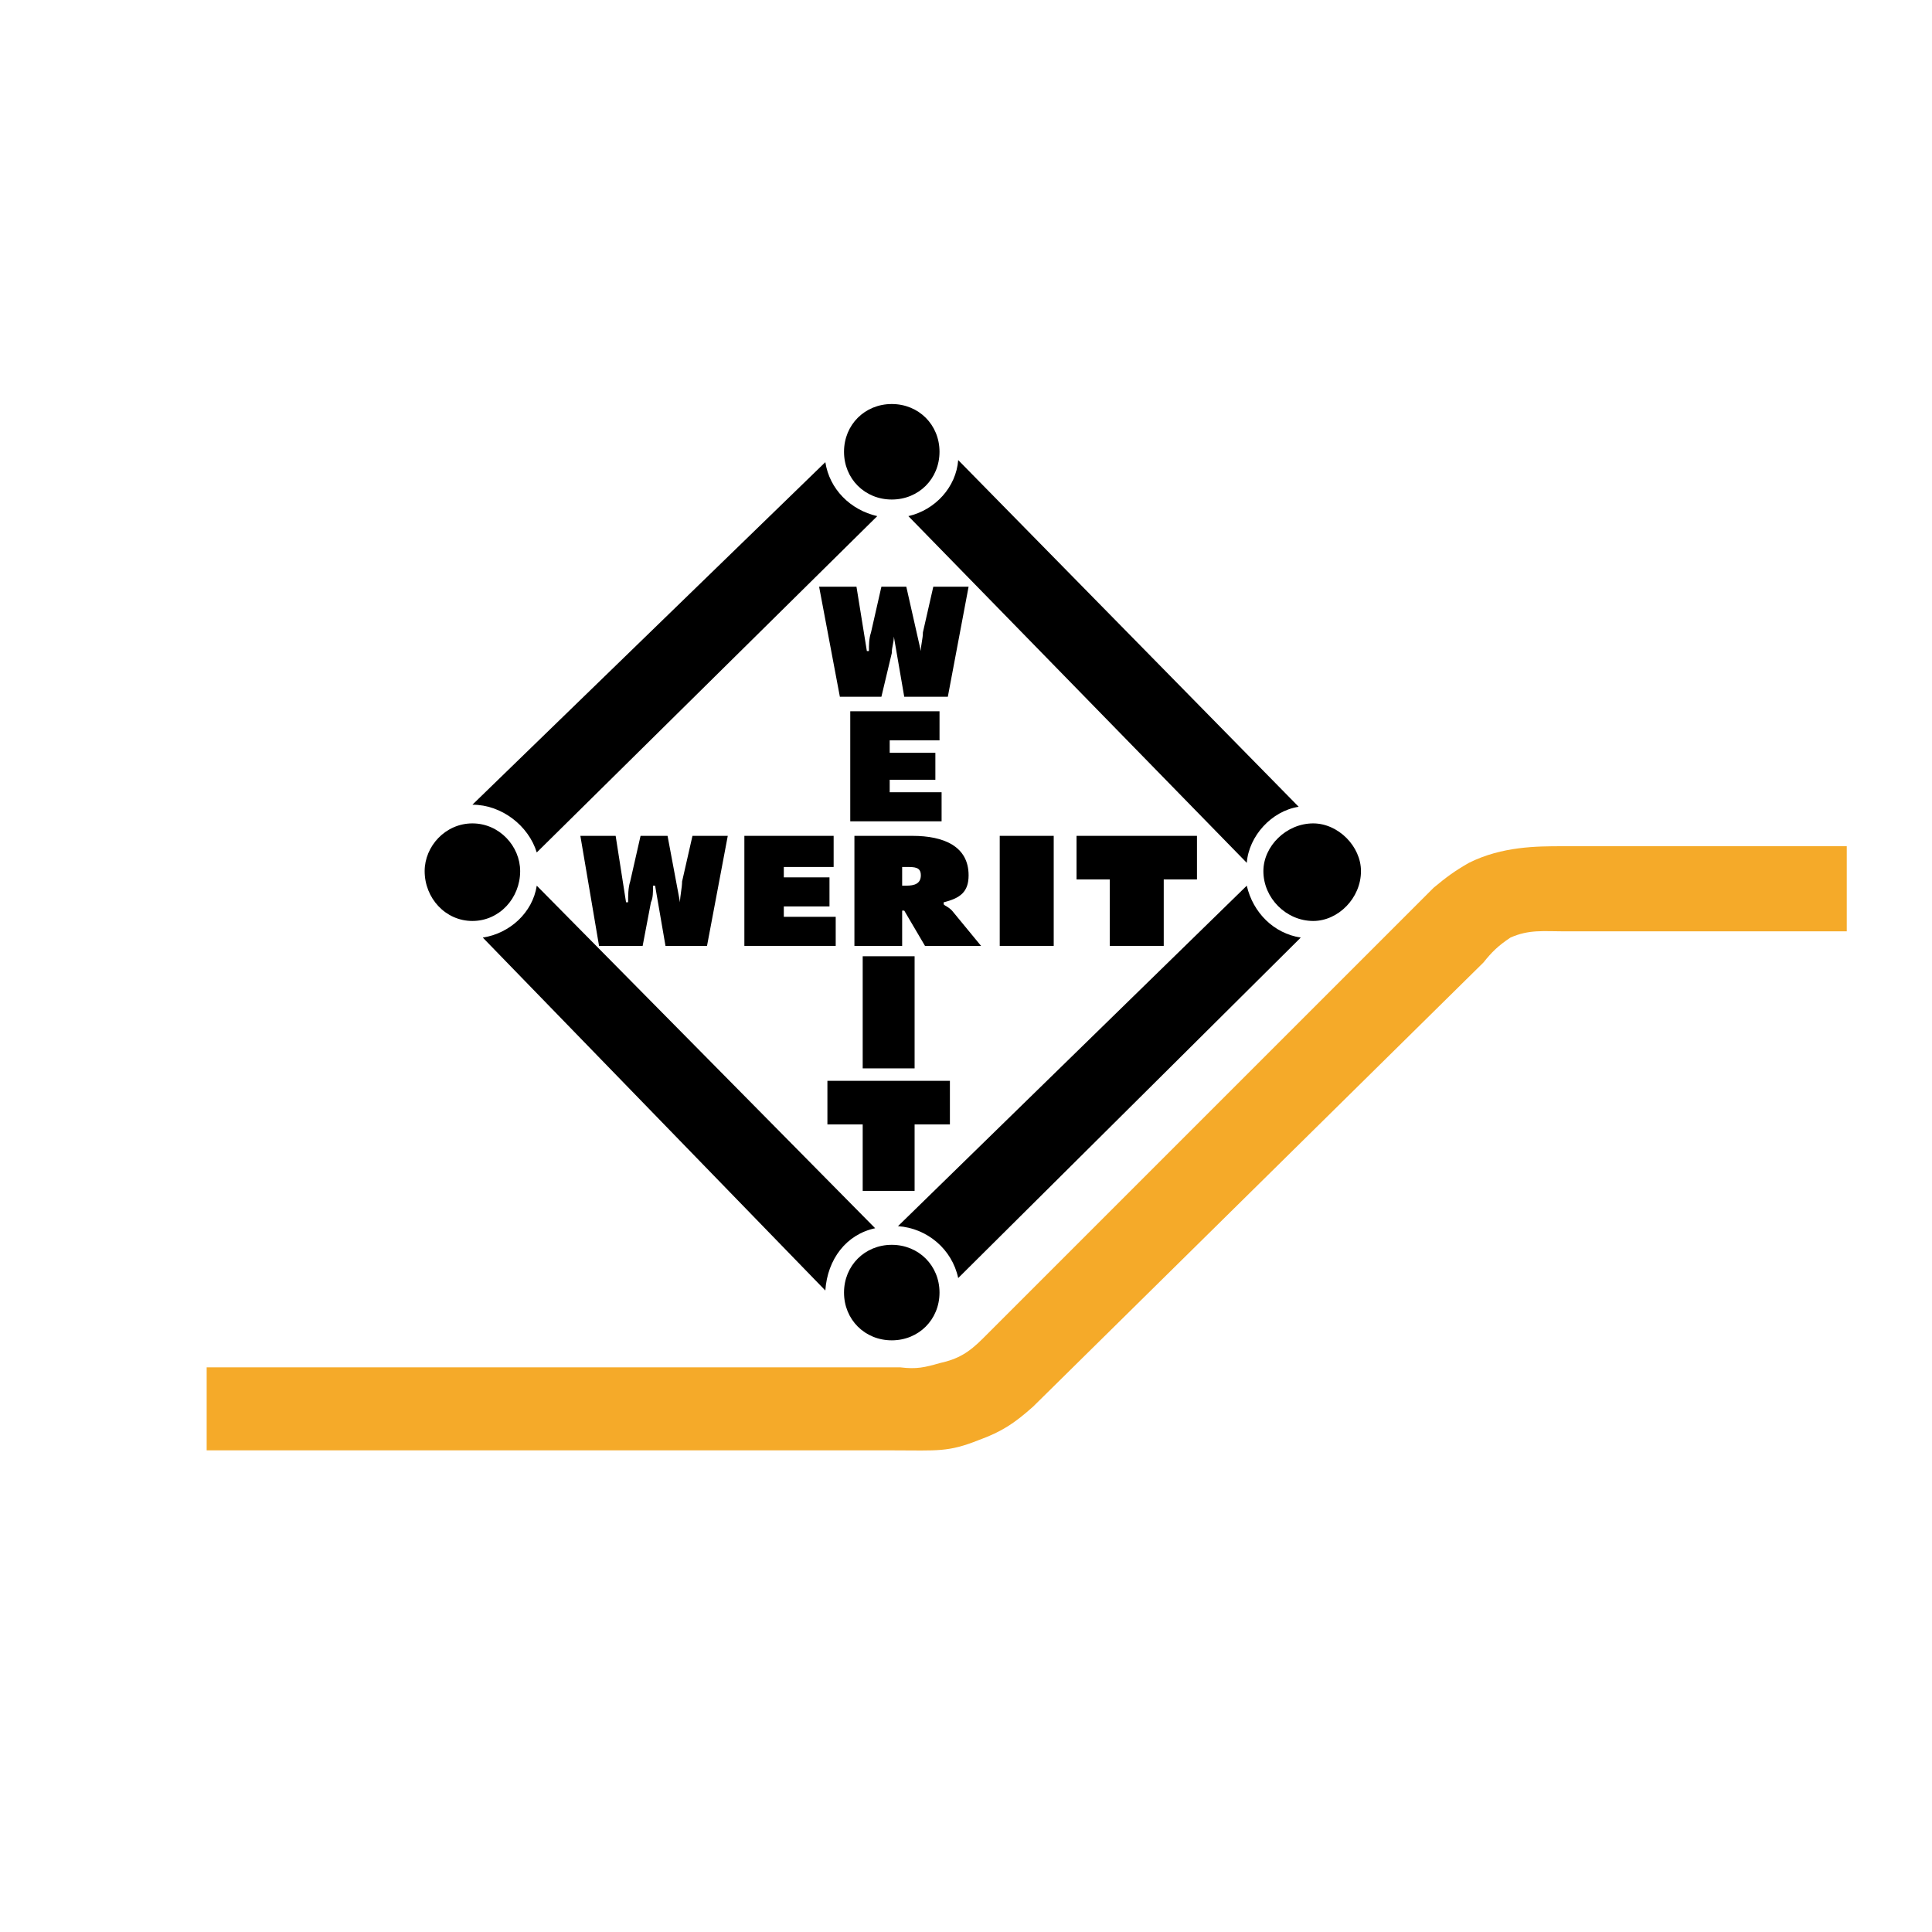 <?xml version="1.0" encoding="utf-8"?>
<!-- Generator: Adobe Illustrator 13.0.0, SVG Export Plug-In . SVG Version: 6.00 Build 14948)  -->
<!DOCTYPE svg PUBLIC "-//W3C//DTD SVG 1.0//EN" "http://www.w3.org/TR/2001/REC-SVG-20010904/DTD/svg10.dtd">
<svg version="1.0" id="Layer_1" xmlns="http://www.w3.org/2000/svg" xmlns:xlink="http://www.w3.org/1999/xlink" x="0px" y="0px"
	 width="192.756px" height="192.756px" viewBox="0 0 192.756 192.756" enable-background="new 0 0 192.756 192.756"
	 xml:space="preserve">
<g>
	<polygon fill-rule="evenodd" clip-rule="evenodd" fill="#FFFFFF" points="0,0 192.756,0 192.756,192.756 0,192.756 0,0 	"/>
	<path fill-rule="evenodd" clip-rule="evenodd" d="M53.553,85.05c-0.829-2.693-3.521-4.765-6.421-4.765l35.212-34.176
		c0.415,2.693,2.486,4.764,5.179,5.386L53.553,85.05L53.553,85.05z"/>
	<path fill-rule="evenodd" clip-rule="evenodd" d="M89.593,122.334l34.798-33.97c0.621,2.693,2.692,4.764,5.386,5.178L95.6,127.512
		C94.979,124.611,92.494,122.541,89.593,122.334L89.593,122.334z"/>
	<path fill-rule="evenodd" clip-rule="evenodd" d="M124.392,86.085L90.629,51.495c2.692-0.622,4.764-2.9,4.971-5.593l33.969,34.59
		C126.877,80.907,124.599,83.393,124.392,86.085L124.392,86.085z"/>
	<path fill-rule="evenodd" clip-rule="evenodd" d="M82.344,128.754L48.168,93.542c2.692-0.414,4.97-2.485,5.385-5.178l33.762,34.177
		C84.415,123.162,82.551,125.646,82.344,128.754L82.344,128.754z"/>
	<path fill-rule="evenodd" clip-rule="evenodd" d="M57.903,83.393l1.864,10.978h4.35l0.828-4.35
		c0.208-0.414,0.208-1.036,0.208-1.657h0.207l1.036,6.007h4.143l2.071-10.978h-3.522l-1.036,4.556c0,0.621-0.207,1.45-0.207,2.072
		l0,0l-1.243-6.628h-2.693l-1.036,4.556c-0.207,0.621-0.207,1.45-0.207,2.072H62.46l-1.036-6.628H57.903L57.903,83.393z"/>
	<polygon fill-rule="evenodd" clip-rule="evenodd" points="74.266,94.371 83.379,94.371 83.379,91.471 78.201,91.471 78.201,90.435 
		82.758,90.435 82.758,87.535 78.201,87.535 78.201,86.499 83.172,86.499 83.172,83.393 74.266,83.393 74.266,94.371 	"/>
	<path fill-rule="evenodd" clip-rule="evenodd" d="M85.244,94.371h4.764v-3.521h0.208l2.071,3.521h5.593l-2.899-3.521
		c-0.415-0.415-0.622-0.415-0.829-0.621v-0.207c1.657-0.414,2.485-1.036,2.485-2.693c0-2.9-2.485-3.935-5.592-3.935h-5.8V94.371
		L85.244,94.371z M90.008,86.499h0.414c0.829,0,1.45,0,1.45,0.829s-0.622,1.036-1.45,1.036h-0.414V86.499L90.008,86.499z"/>
	<polygon fill-rule="evenodd" clip-rule="evenodd" points="99.743,94.371 105.129,94.371 105.129,83.393 99.743,83.393 
		99.743,94.371 	"/>
	<polygon fill-rule="evenodd" clip-rule="evenodd" points="110.721,94.371 110.721,87.742 107.407,87.742 107.407,83.393 
		119.421,83.393 119.421,87.742 116.106,87.742 116.106,94.371 110.721,94.371 	"/>
	<polygon fill-rule="evenodd" clip-rule="evenodd" points="86.072,106.592 91.25,106.592 91.25,95.406 86.072,95.406 
		86.072,106.592 	"/>
	<polygon fill-rule="evenodd" clip-rule="evenodd" points="86.072,118.812 86.072,112.184 82.551,112.184 82.551,107.834 
		94.772,107.834 94.772,112.184 91.25,112.184 91.25,118.812 86.072,118.812 	"/>
	<polygon fill-rule="evenodd" clip-rule="evenodd" points="84.83,81.943 93.943,81.943 93.943,79.043 88.765,79.043 88.765,77.8 
		93.322,77.8 93.322,75.107 88.765,75.107 88.765,73.865 93.736,73.865 93.736,70.964 84.83,70.964 84.83,81.943 	"/>
	<path fill-rule="evenodd" clip-rule="evenodd" d="M81.723,58.537l2.071,10.979h4.143l1.036-4.35c0-0.622,0.207-1.036,0.207-1.657
		l0,0l1.036,6.007h4.349l2.071-10.979h-3.521l-1.036,4.557c0,0.622-0.207,1.243-0.207,1.864l0,0l-1.45-6.421h-2.485l-1.035,4.557
		c-0.208,0.622-0.208,1.243-0.208,1.864h-0.207l-1.036-6.421H81.723L81.723,58.537z"/>
	<path fill-rule="evenodd" clip-rule="evenodd" d="M84.208,45.074c0-2.693,2.071-4.764,4.764-4.764c2.692,0,4.763,2.071,4.763,4.764
		c0,2.692-2.071,4.764-4.763,4.764C86.28,49.837,84.208,47.766,84.208,45.074L84.208,45.074z"/>
	<path fill-rule="evenodd" clip-rule="evenodd" d="M84.208,128.961c0-2.691,2.071-4.764,4.764-4.764
		c2.692,0,4.763,2.072,4.763,4.764c0,2.693-2.071,4.764-4.763,4.764C86.28,133.725,84.208,131.654,84.208,128.961L84.208,128.961z"
		/>
	<path fill-rule="evenodd" clip-rule="evenodd" d="M42.368,86.913c0-2.485,2.071-4.763,4.764-4.763s4.764,2.278,4.764,4.763
		c0,2.694-2.071,4.972-4.764,4.972S42.368,89.607,42.368,86.913L42.368,86.913z"/>
	<path fill-rule="evenodd" clip-rule="evenodd" d="M126.048,86.913c0-2.485,2.279-4.763,4.972-4.763
		c2.485,0,4.765,2.278,4.765,4.763c0,2.694-2.279,4.972-4.765,4.972C128.327,91.885,126.048,89.607,126.048,86.913L126.048,86.913z"
		/>
	<path fill-rule="evenodd" clip-rule="evenodd" fill="#F5AA29" d="M20.619,144.703v-8.285h69.182c1.656,0.207,2.485,0,3.935-0.414
		c1.864-0.414,2.9-1.035,4.35-2.486l44.947-44.947c1.243-1.035,2.071-1.657,3.521-2.485c3.314-1.658,6.836-1.658,9.321-1.658h28.377
		v8.493h-28.17c-2.07,0-3.521-0.207-5.386,0.622c-1.242,0.829-1.863,1.45-2.691,2.485l-44.947,44.326
		c-1.865,1.656-3.108,2.484-5.386,3.314c-3.107,1.242-4.143,1.035-8.492,1.035H20.619L20.619,144.703z"/>
</g>
</svg>
